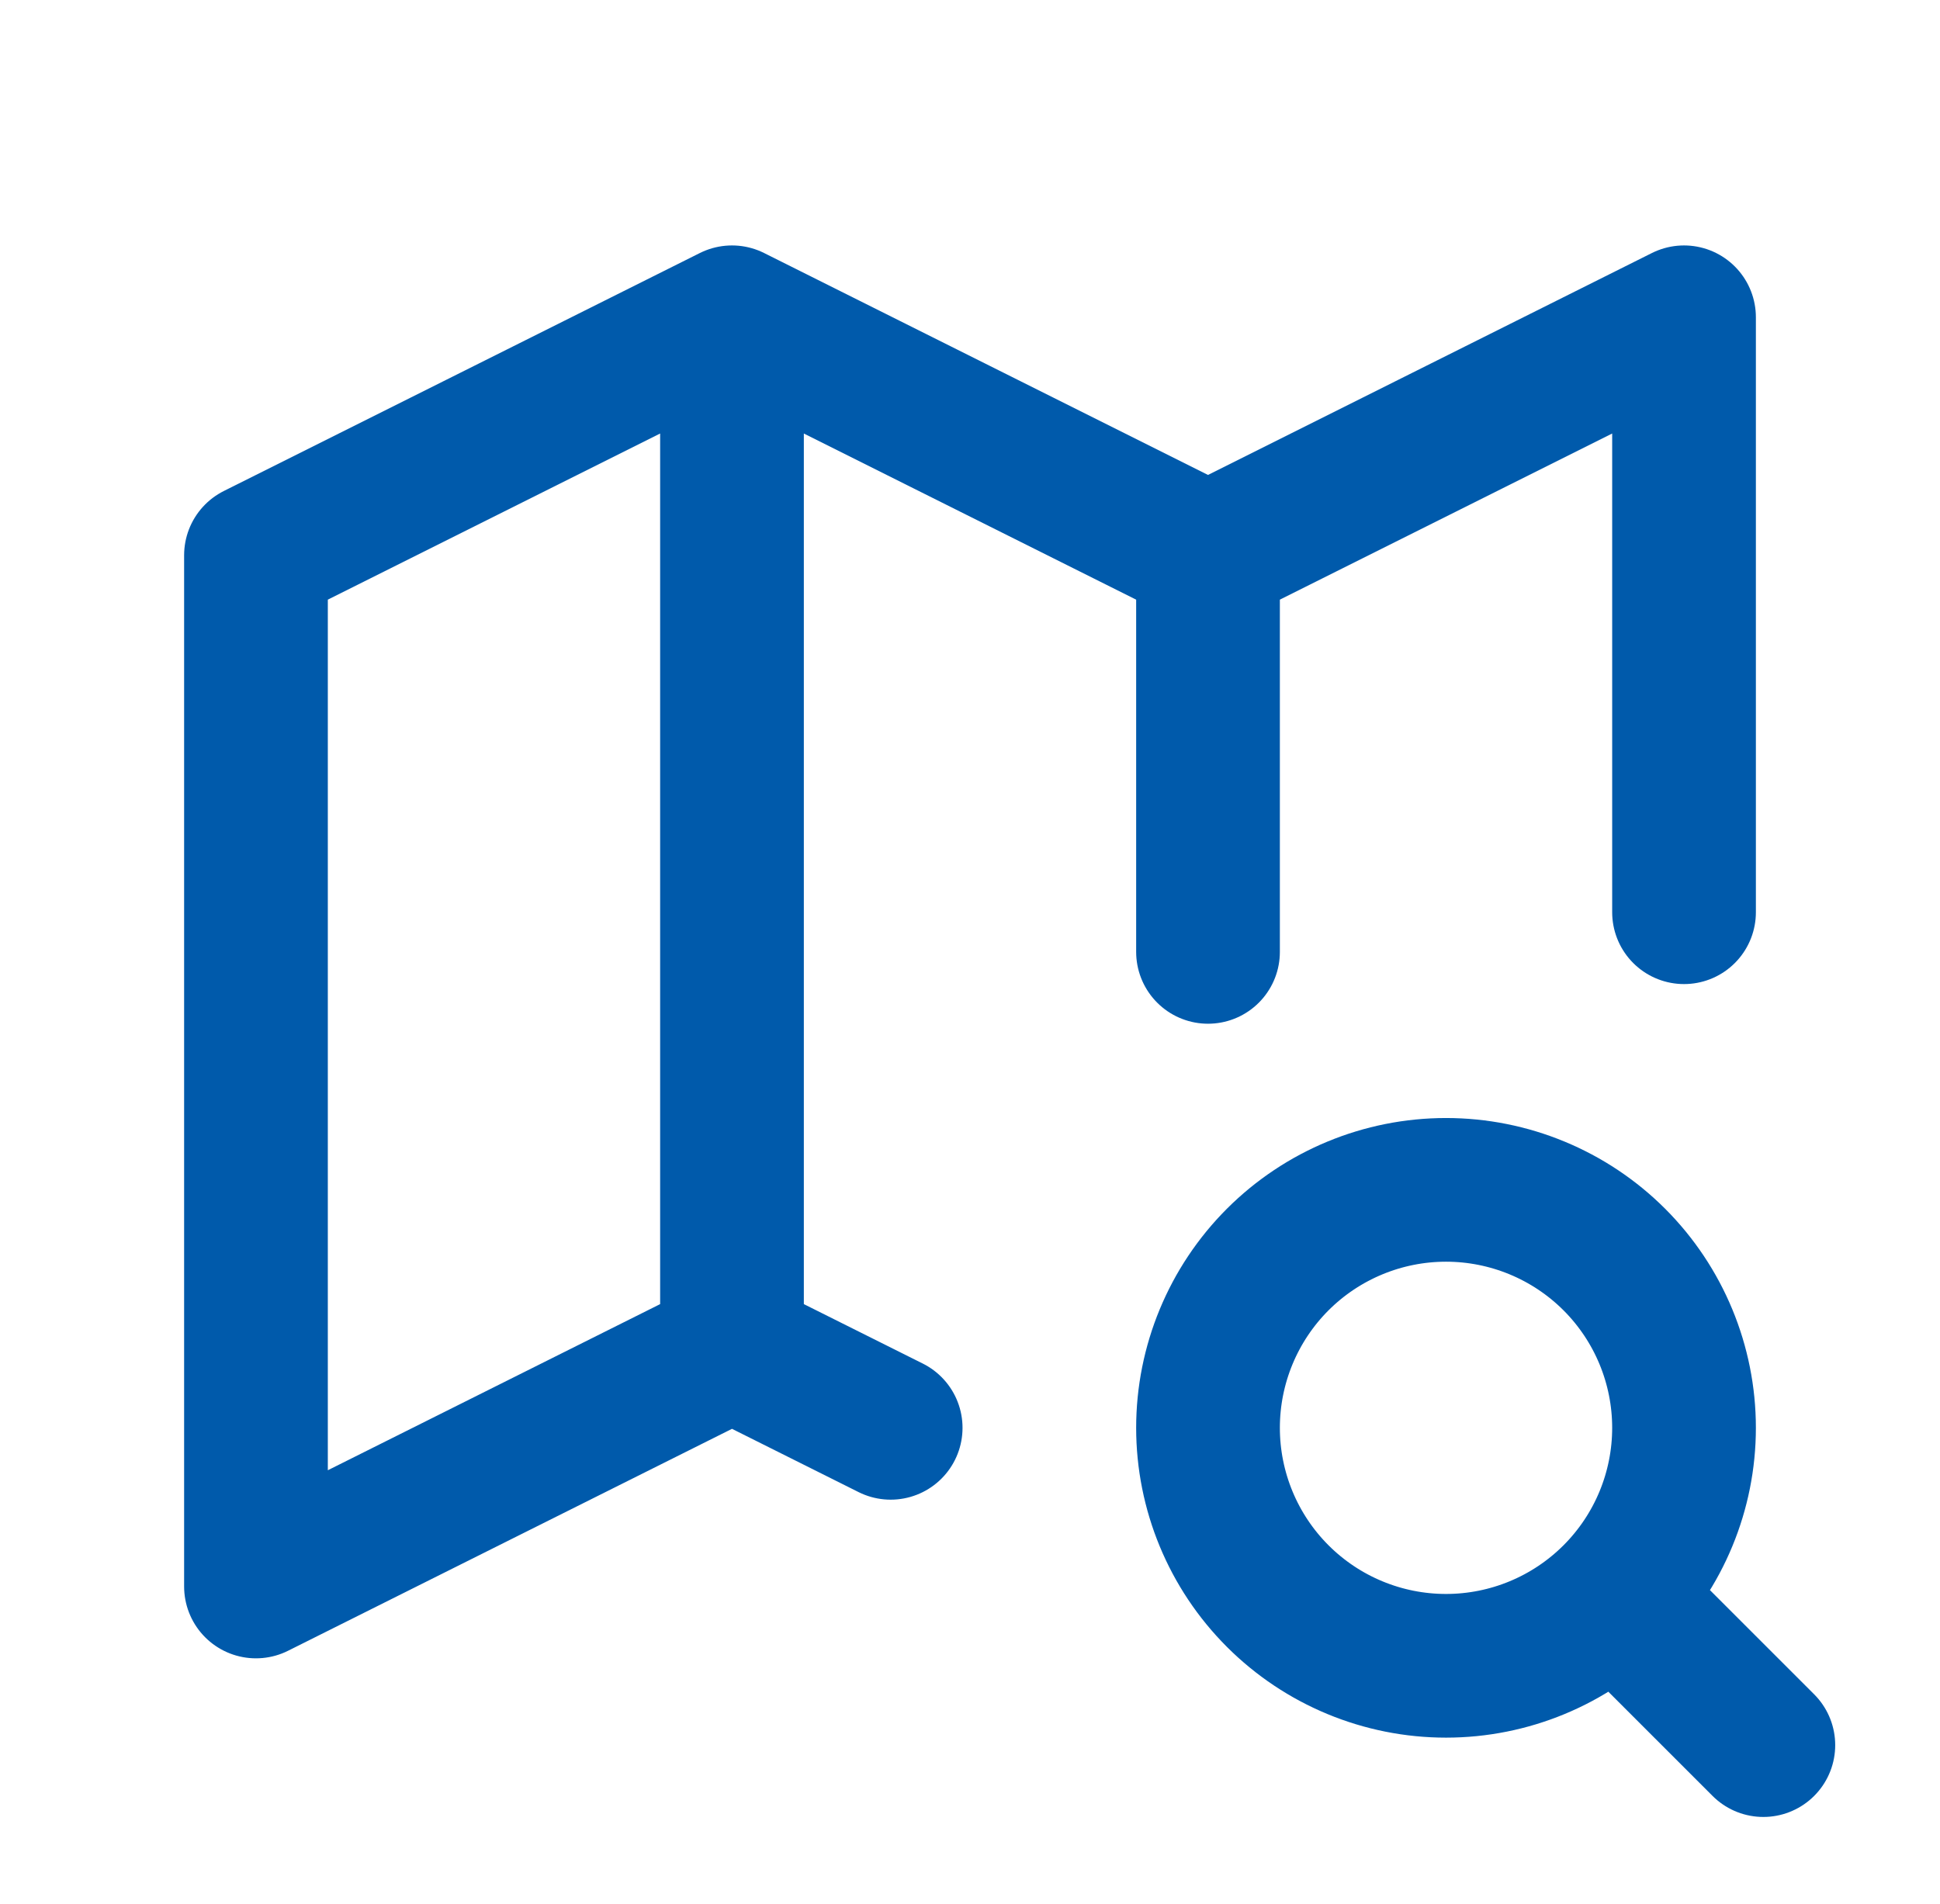 <svg xmlns="http://www.w3.org/2000/svg" width="54" height="53" viewBox="0 0 54 53" fill="none"><path d="M24.792 39.75L20.375 37.542M20.375 37.542L7.125 44.167V15.458L20.375 8.833M20.375 37.542V8.833M20.375 8.833L33.625 15.458M33.625 15.458L46.875 8.833V25.396M33.625 15.458V26.5M45.108 44.608L49.083 48.583M33.625 39.75C33.625 41.507 34.323 43.192 35.565 44.434C36.808 45.677 38.493 46.375 40.25 46.375C42.007 46.375 43.692 45.677 44.935 44.434C46.177 43.192 46.875 41.507 46.875 39.75C46.875 37.993 46.177 36.308 44.935 35.065C43.692 33.823 42.007 33.125 40.25 33.125C38.493 33.125 36.808 33.823 35.565 35.065C34.323 36.308 33.625 37.993 33.625 39.75Z" stroke="#005AAB" stroke-width="4" stroke-linecap="round" stroke-linejoin="round"></path></svg>